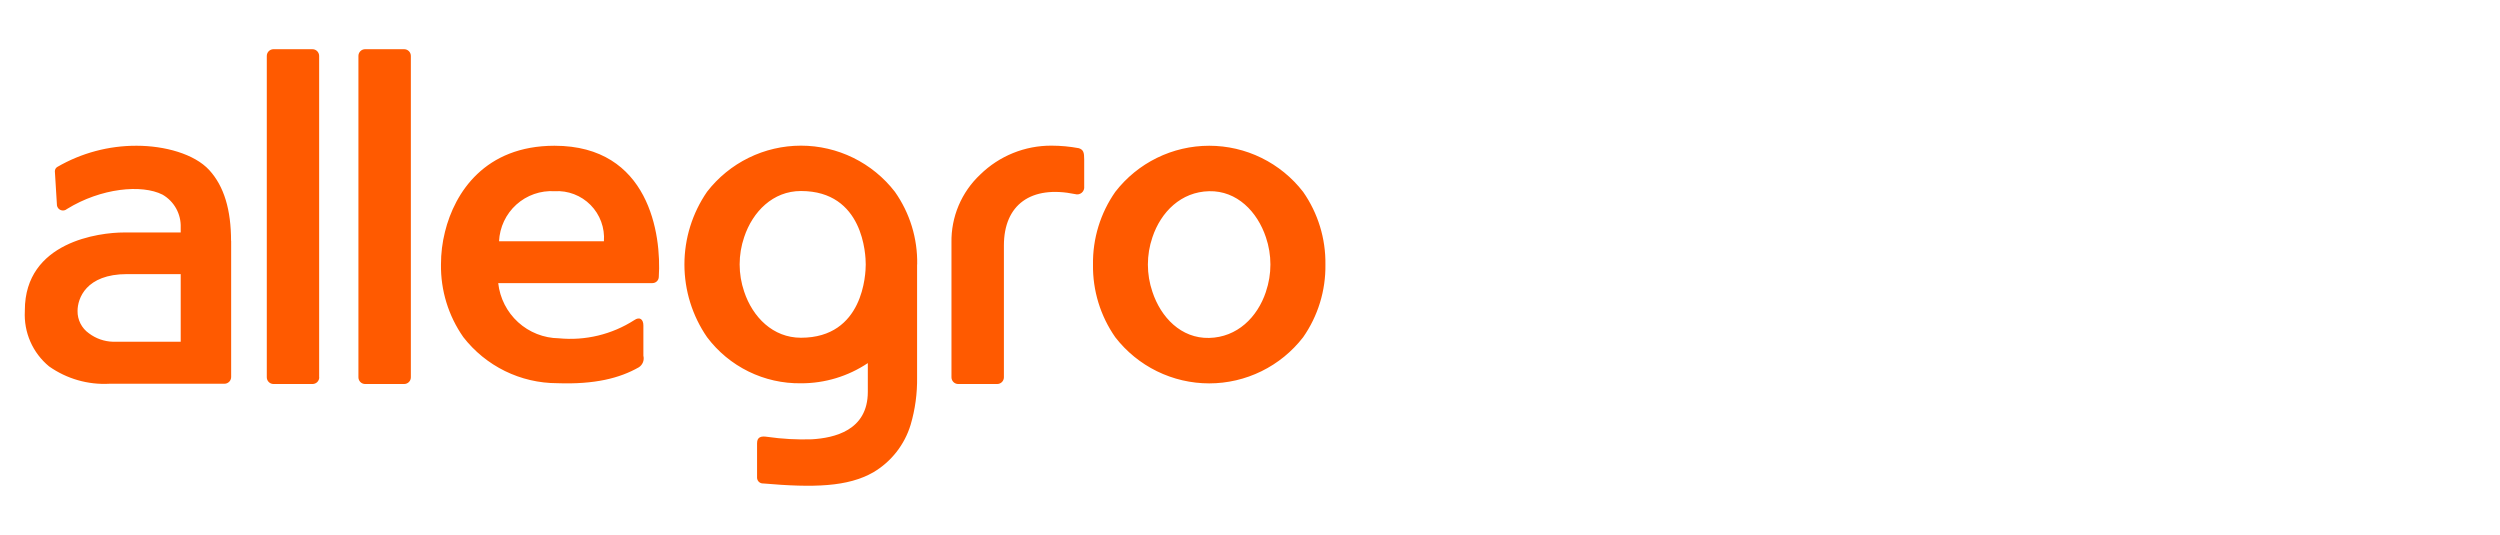 <?xml version="1.0" encoding="UTF-8"?>
<svg xmlns="http://www.w3.org/2000/svg" width="187" height="40" viewBox="0 0 187 40" fill="none">
  <mask id="mask0_2059_603" style="mask-type:alpha" maskUnits="userSpaceOnUse" x="0" y="0" width="187" height="40">
    <rect width="187" height="40" fill="#D9D9D9"></rect>
  </mask>
  <g mask="url(#mask0_2059_603)">
</g>
  <path d="M97.472 14.349C96.641 13.276 95.576 12.407 94.359 11.81C93.142 11.212 91.804 10.902 90.449 10.902C89.093 10.902 87.756 11.212 86.538 11.81C85.321 12.407 84.256 13.276 83.425 14.349C82.312 15.941 81.727 17.845 81.756 19.789C81.727 21.733 82.312 23.637 83.425 25.229C84.256 26.302 85.321 27.171 86.538 27.768C87.756 28.366 89.093 28.677 90.449 28.677C91.804 28.677 93.142 28.366 94.359 27.768C95.576 27.171 96.641 26.302 97.472 25.229C98.585 23.637 99.169 21.733 99.141 19.789C99.169 17.845 98.585 15.941 97.472 14.349ZM94.69 21.829C94.052 23.74 92.539 25.229 90.442 25.277C88.345 25.324 86.832 23.74 86.201 21.829C85.749 20.507 85.749 19.072 86.201 17.749C86.839 15.838 88.352 14.349 90.442 14.302C92.532 14.254 94.052 15.838 94.69 17.749C95.139 19.07 95.139 20.502 94.69 21.822V21.829ZM30.732 28.221C30.732 28.355 30.68 28.483 30.585 28.577C30.491 28.671 30.363 28.724 30.23 28.724H27.312C27.179 28.724 27.051 28.671 26.957 28.577C26.863 28.483 26.81 28.355 26.81 28.221V4.183C26.81 4.05 26.863 3.922 26.957 3.827C27.051 3.733 27.179 3.68 27.312 3.68H30.23C30.363 3.68 30.491 3.733 30.585 3.827C30.68 3.922 30.732 4.05 30.732 4.183V28.221ZM23.879 28.221C23.879 28.355 23.826 28.483 23.732 28.577C23.637 28.671 23.51 28.724 23.377 28.724H20.459C20.325 28.724 20.198 28.671 20.104 28.577C20.009 28.483 19.956 28.355 19.956 28.221V4.183C19.956 4.051 20.008 3.924 20.101 3.83C20.194 3.736 20.32 3.682 20.452 3.68H23.37C23.503 3.68 23.631 3.733 23.725 3.827C23.819 3.922 23.872 4.05 23.872 4.183V28.221H23.879ZM81.098 11.901V13.941C81.109 14.029 81.099 14.119 81.067 14.202C81.035 14.285 80.983 14.358 80.916 14.416C80.848 14.473 80.767 14.513 80.681 14.531C80.594 14.549 80.504 14.545 80.419 14.519C77.121 13.839 75.092 15.308 75.092 18.361V28.221C75.092 28.355 75.039 28.483 74.945 28.577C74.851 28.671 74.723 28.724 74.59 28.724H71.672C71.539 28.724 71.411 28.671 71.317 28.577C71.223 28.483 71.17 28.355 71.17 28.221V18.15C71.152 17.198 71.335 16.252 71.705 15.375C72.076 14.497 72.626 13.708 73.321 13.057C74.748 11.66 76.667 10.883 78.662 10.895C79.344 10.897 80.026 10.96 80.697 11.085C81.043 11.201 81.098 11.405 81.098 11.928V11.901ZM68.605 19.782C68.642 17.837 68.057 15.931 66.935 14.342C66.105 13.269 65.04 12.401 63.822 11.803C62.605 11.206 61.267 10.895 59.912 10.895C58.556 10.895 57.219 11.206 56.002 11.803C54.784 12.401 53.719 13.269 52.889 14.342C51.786 15.941 51.195 17.839 51.195 19.782C51.195 21.726 51.786 23.623 52.889 25.222C53.706 26.31 54.768 27.189 55.989 27.788C57.209 28.387 58.553 28.689 59.912 28.67C61.692 28.676 63.433 28.15 64.913 27.16V29.309C64.913 32.226 62.368 32.757 60.74 32.859C59.619 32.896 58.498 32.834 57.388 32.675C56.94 32.607 56.628 32.675 56.628 33.158V35.742C56.63 35.8 56.644 35.857 56.669 35.91C56.694 35.962 56.728 36.01 56.771 36.049C56.814 36.088 56.864 36.118 56.919 36.138C56.973 36.157 57.031 36.166 57.089 36.163C60.869 36.49 63.413 36.422 65.327 35.327C66.668 34.533 67.663 33.264 68.116 31.771C68.455 30.619 68.617 29.422 68.598 28.221V19.782H68.605ZM59.912 25.263C57.815 25.263 56.302 23.726 55.664 21.816C55.213 20.493 55.213 19.058 55.664 17.735C56.302 15.825 57.815 14.288 59.912 14.288C64.601 14.288 64.757 19.082 64.757 19.776C64.757 20.469 64.601 25.263 59.912 25.263ZM17.283 18.021C17.283 15.702 16.767 13.941 15.654 12.724C14.541 11.507 12.302 10.902 10.225 10.902C8.141 10.893 6.092 11.44 4.288 12.486C4.231 12.519 4.184 12.567 4.152 12.624C4.12 12.682 4.104 12.747 4.104 12.812L4.261 15.369C4.274 15.449 4.309 15.523 4.361 15.585C4.413 15.646 4.481 15.693 4.556 15.72C4.632 15.747 4.714 15.753 4.793 15.738C4.872 15.723 4.946 15.687 5.007 15.634C7.552 14.063 10.605 13.771 12.159 14.56C12.587 14.807 12.939 15.166 13.178 15.598C13.417 16.031 13.534 16.521 13.517 17.015V17.389H9.275C7.45 17.389 1.858 18.069 1.858 23.216V23.271C1.815 24.054 1.956 24.837 2.271 25.555C2.586 26.273 3.065 26.907 3.67 27.405C4.992 28.338 6.589 28.796 8.203 28.704H16.787C16.921 28.704 17.048 28.651 17.142 28.557C17.237 28.462 17.29 28.334 17.29 28.201V18.001L17.283 18.021ZM13.517 25.562H8.447C7.797 25.544 7.169 25.323 6.649 24.93C6.382 24.742 6.165 24.491 6.017 24.199C5.869 23.908 5.795 23.584 5.801 23.257C5.801 22.339 6.418 20.503 9.506 20.503H13.517V25.562ZM41.475 10.902C36.283 10.902 34.01 14.39 33.284 17.341C33.084 18.137 32.984 18.955 32.985 19.776C32.957 21.72 33.541 23.623 34.655 25.215C35.487 26.288 36.552 27.155 37.769 27.753C38.986 28.35 40.323 28.662 41.678 28.663C44.481 28.765 46.354 28.289 47.785 27.473C47.925 27.383 48.033 27.251 48.094 27.096C48.155 26.941 48.166 26.771 48.125 26.61V24.345C48.125 23.883 47.847 23.665 47.446 23.944C45.77 25.02 43.781 25.499 41.8 25.304C40.672 25.289 39.588 24.861 38.753 24.101C37.918 23.34 37.39 22.3 37.267 21.176H48.803C48.928 21.176 49.048 21.127 49.137 21.039C49.226 20.951 49.277 20.832 49.278 20.707C49.482 17.545 48.566 10.902 41.475 10.902ZM37.328 18.048C37.352 17.528 37.478 17.017 37.7 16.546C37.922 16.075 38.236 15.653 38.622 15.304C39.009 14.955 39.461 14.687 39.951 14.515C40.442 14.343 40.962 14.27 41.481 14.302C41.978 14.271 42.476 14.348 42.941 14.526C43.405 14.704 43.827 14.98 44.177 15.335C44.526 15.69 44.796 16.115 44.968 16.583C45.14 17.051 45.21 17.551 45.173 18.048H37.328Z" fill="#FF5A00"></path>
</svg>

